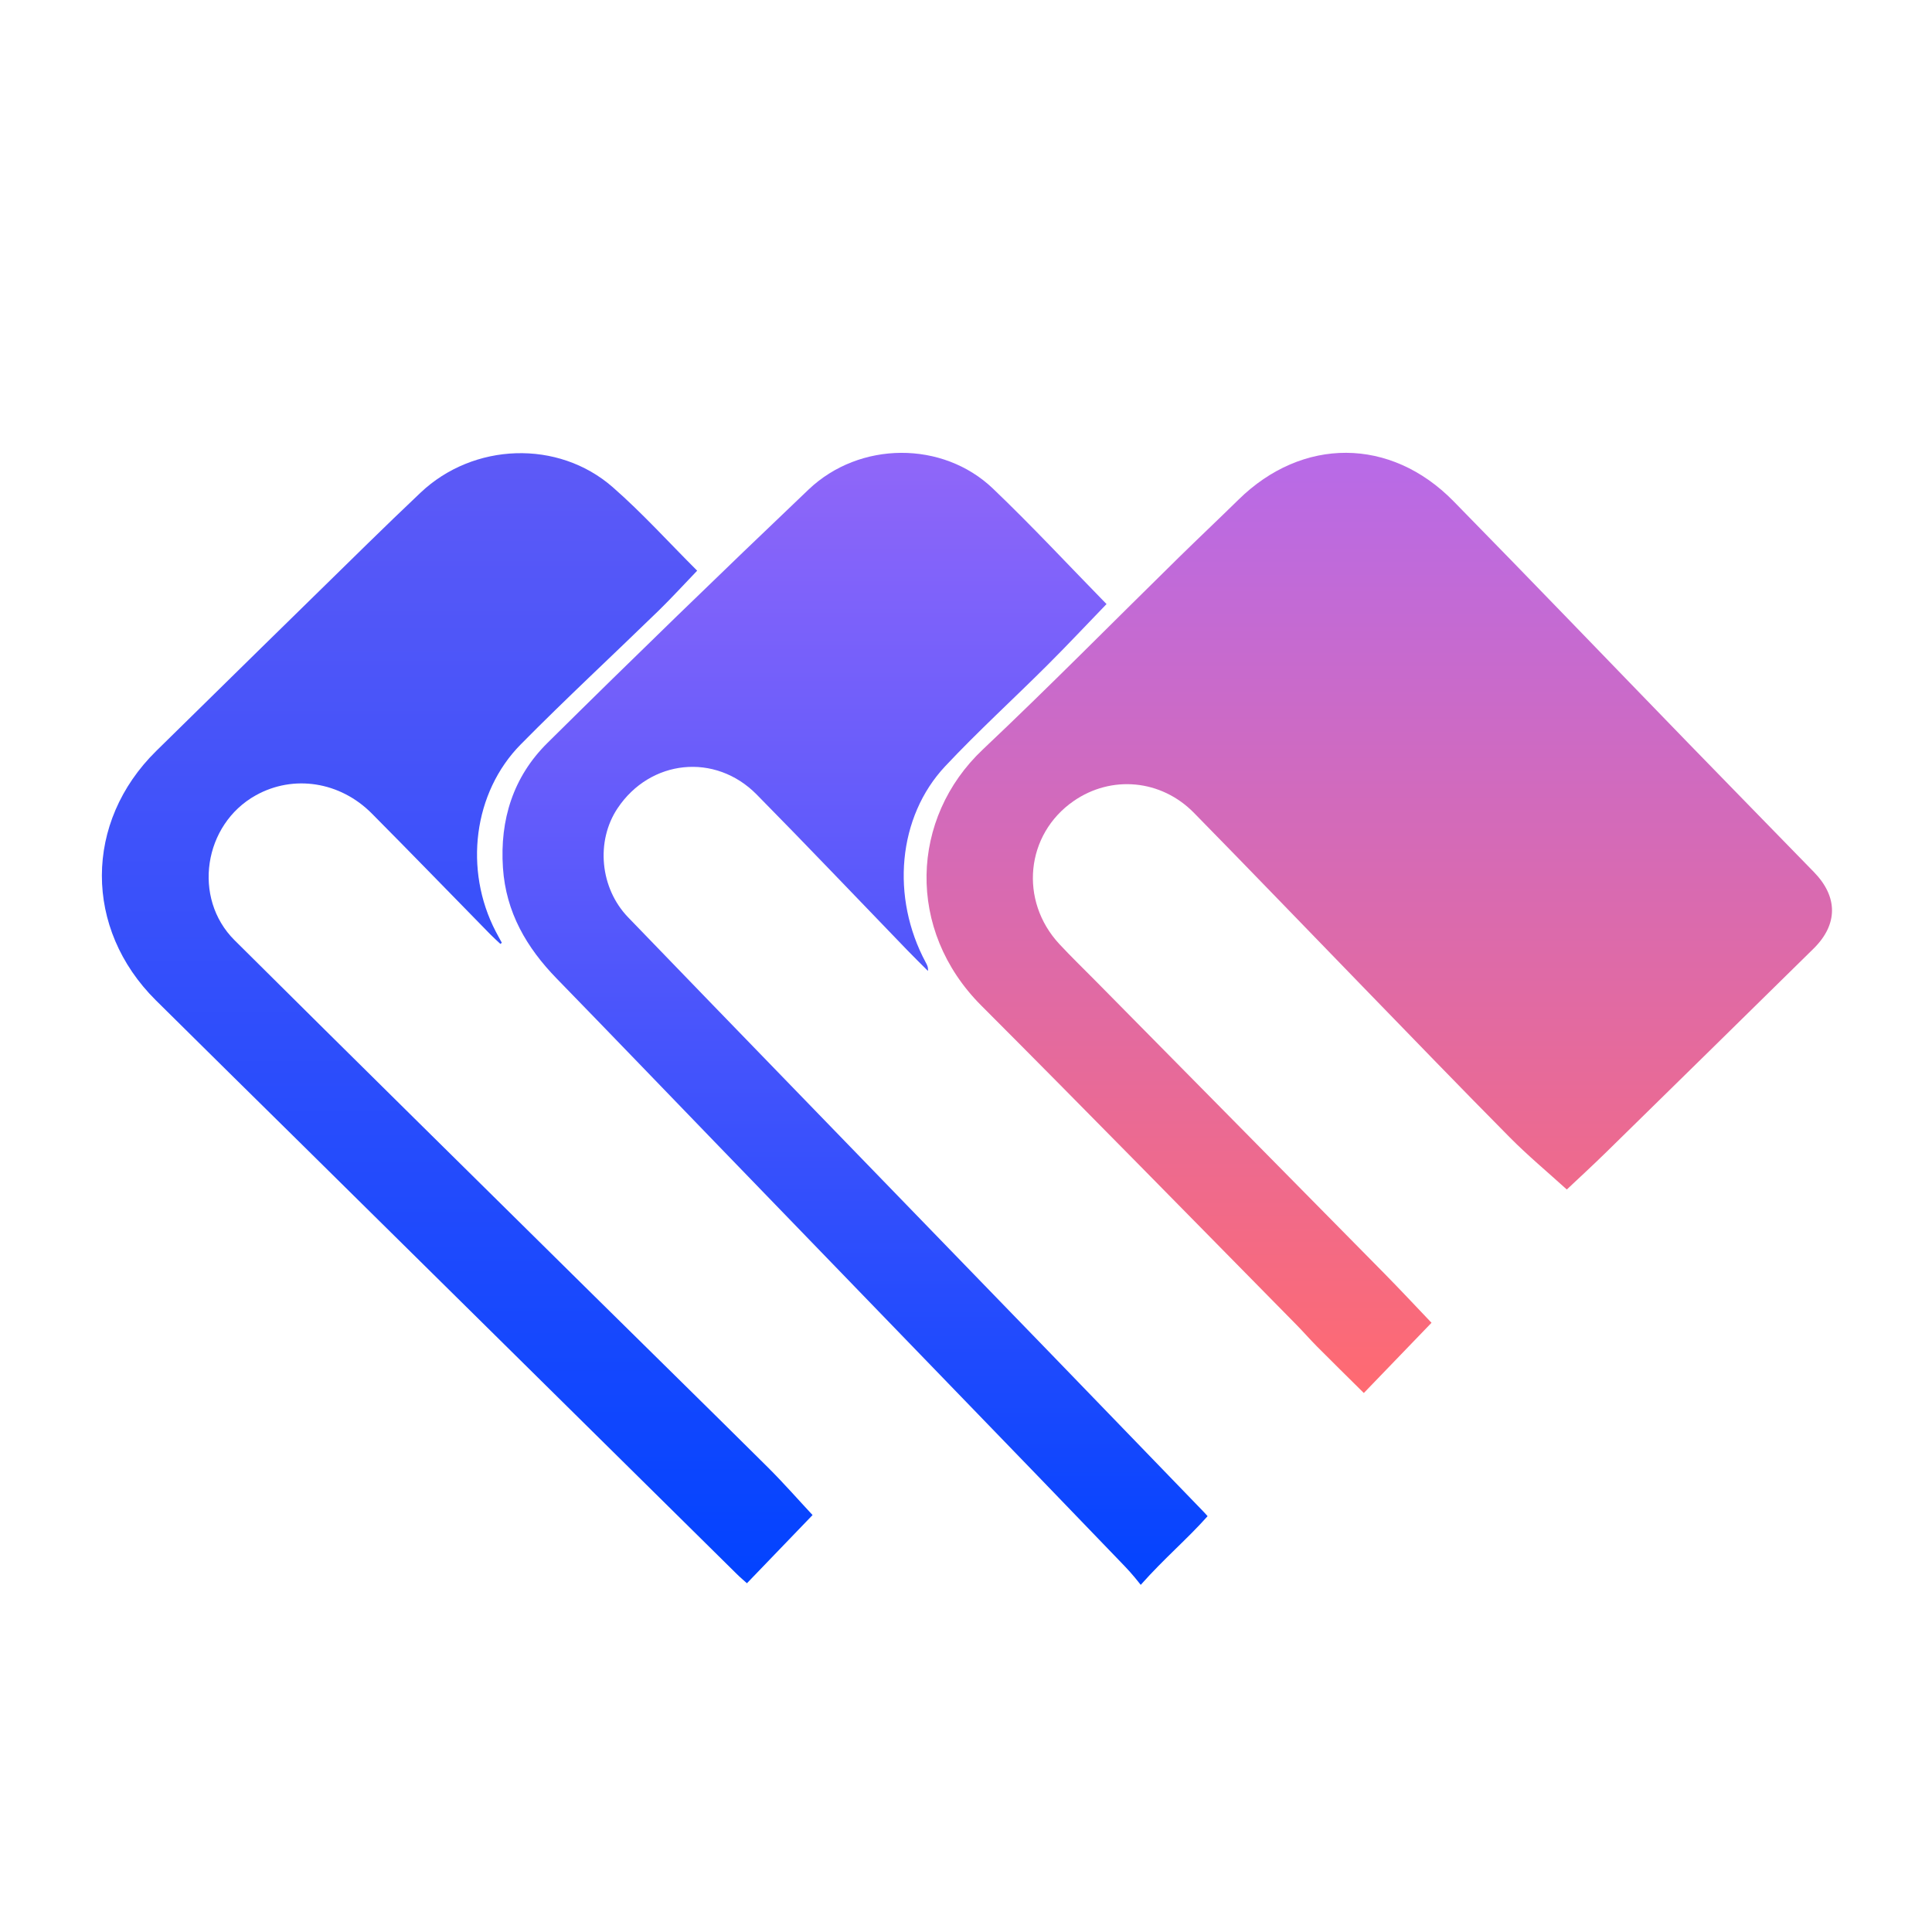 <?xml version="1.0" encoding="UTF-8"?>
<svg width="1024px" height="1024px" viewBox="0 0 1024 1024" version="1.1" xmlns="http://www.w3.org/2000/svg" xmlns:xlink="http://www.w3.org/1999/xlink">
    <title>logo-矢量</title>
    <defs>
        <linearGradient x1="50%" y1="0%" x2="50%" y2="100%" id="linearGradient-1">
            <stop stop-color="#9267F9" offset="0%"></stop>
            <stop stop-color="#0243FE" offset="100%"></stop>
        </linearGradient>
        <path d="M373.733,563.574 C362.725,575.954 351.126,585.56 338.289,599.982 C333.7,594.165 331.476,591.842 327.605,587.827 C299.677,558.729 271.609,529.757 243.569,500.757 C199.862,455.56 156.141,410.362 112.42,365.165 C84.549,336.334 56.748,307.419 28.779,278.686 C12.746,262.221 1.823,243.517 0.246,219.954 C-1.471,194.376 5.736,171.658 23.782,153.799 C69.488,108.559 115.658,63.798 162.222,19.46 C189.291,-6.328 233.392,-6.469 259.954,18.939 C280.689,38.756 300.255,59.813 320.158,80.151 C309.46,91.221 299.311,102.052 288.796,112.531 C270.821,130.461 252.015,147.601 234.659,166.094 C209.448,192.954 205.746,235.602 224.383,270.193 C225.031,271.404 225.706,272.602 225.509,274.616 C221.821,270.911 218.077,267.249 214.431,263.475 C187.883,236.01 161.575,208.306 134.745,181.108 C112.744,158.799 78.299,162.475 61,188.376 C49.344,205.827 51.667,230.7 66.574,246.165 C95.233,275.883 123.977,305.531 152.707,335.179 C198.778,382.729 244.864,430.25 290.936,477.799 C317.85,505.588 344.708,533.405 371.579,561.222 C372.705,562.391 373.761,563.616 373.705,563.574 L373.733,563.574 Z" id="path-2"></path>
        <linearGradient x1="50%" y1="0%" x2="50%" y2="100%" id="linearGradient-4">
            <stop stop-color="#5F5AF7" offset="0%"></stop>
            <stop stop-color="#0243FF" offset="100%"></stop>
        </linearGradient>
        <path d="M211.22,260.108 C209.433,258.418 207.589,256.784 205.871,255.037 C184.94,233.685 164.135,212.192 143.063,190.981 C126.171,173.981 101.51,170.277 81.634,181.319 C53.904,196.713 47.837,235.798 70.317,258.15 C133.787,321.249 197.538,384.052 261.205,446.953 C291.765,477.15 322.466,507.207 352.941,537.488 C361.344,545.841 369.171,554.784 376.673,562.826 C366.004,573.911 354.264,586.108 341.891,598.967 C340.3,597.531 338.372,595.925 336.612,594.179 C295.566,553.657 254.533,513.108 213.501,472.573 C177.705,437.207 141.895,401.84 106.085,366.488 C80.24,340.967 54.326,315.53 28.552,289.939 C-9.609,252.037 -9.51,195.544 28.806,157.84 C66.023,121.206 103.34,84.671 140.656,48.136 C149.974,39.009 159.391,29.952 168.851,20.981 C196.82,-5.555 241.766,-7.343 270.777,18.037 C286.444,31.741 300.492,47.319 315.512,62.291 C308.446,69.629 301.97,76.755 295.087,83.46 C270.763,107.122 245.862,130.192 222.017,154.347 C196.806,179.882 191.823,220.882 208.701,253.432 C209.757,255.474 210.883,257.474 211.981,259.488 C211.713,259.699 211.46,259.925 211.192,260.136 L211.22,260.108 Z" id="path-5"></path>
        <linearGradient x1="50%" y1="0%" x2="50%" y2="100%" id="linearGradient-7">
            <stop stop-color="#B66AEA" offset="0%"></stop>
            <stop stop-color="#FF6A71" offset="100%"></stop>
        </linearGradient>
        <path d="M267.644,461.112 C255.665,473.535 243.995,485.662 231.777,498.324 C223.219,489.831 214.998,481.76 206.876,473.591 C203.202,469.887 199.782,465.943 196.122,462.225 C140.45,405.76 85.018,349.042 28.994,292.943 C-10.983,252.915 -8.59,193.52 29.824,157.253 C65.029,124.013 99.023,89.492 133.595,55.577 C144.096,45.267 154.808,35.182 165.309,24.872 C199.162,-8.423 245.91,-8.409 279.299,25.633 C321.021,68.154 362.265,111.14 403.761,153.887 C425.918,176.704 448.172,199.436 470.357,222.225 C483.18,235.394 483.124,250.028 470.103,262.83 C433.547,298.788 396.963,334.718 360.336,370.605 C352.904,377.887 345.232,384.915 339.362,390.464 C329.03,381.084 318.6,372.408 309.098,362.802 C282.86,336.324 257.002,309.493 231.031,282.76 C201.26,252.112 171.657,221.309 141.731,190.816 C124.29,173.056 97.954,170.732 77.979,184.563 C52.529,202.197 48.982,237.337 70.434,260.408 C76.741,267.183 83.399,273.619 89.916,280.211 C140.788,331.746 191.674,383.253 242.503,434.817 C251.132,443.577 259.522,452.577 267.644,461.084 L267.644,461.112 Z" id="path-8"></path>
        <rect id="path-10" x="0" y="0" width="494.05" height="512.409"></rect>
    </defs>
    <g id="logo-矢量" stroke="none" stroke-width="1" fill="none" fill-rule="evenodd">
        <g id="资源-16" transform="translate(54, 240)">
            <g id="Clipped" transform="translate(212.326, 0.018)">
                <mask id="mask-3" fill="white">
                    <use xlink:href="#path-2"></use>
                </mask>
                <use id="路径" fill="url(#linearGradient-1)" xlink:href="#path-2"></use>
            </g>
            <g id="Clipped" transform="translate(0, 0.188)">
                <mask id="mask-6" fill="white">
                    <use xlink:href="#path-5"></use>
                </mask>
                <use id="路径" fill="url(#linearGradient-4)" xlink:href="#path-5"></use>
            </g>
            <g id="Clipped" transform="translate(437.078, 0)">
                <mask id="mask-9" fill="white">
                    <use xlink:href="#path-8"></use>
                </mask>
                <use id="路径" fill="url(#linearGradient-7)" xlink:href="#path-8"></use>
                <g mask="url(#mask-9)">
                    <g transform="translate(-7.042, -7.043)">
                        <mask id="mask-11" fill="white">
                            <use xlink:href="#path-10"></use>
                        </mask>
                        <g id="矩形" stroke="none" fill="none"></g>
                    </g>
                </g>
            </g>
        </g>
    </g>
</svg>